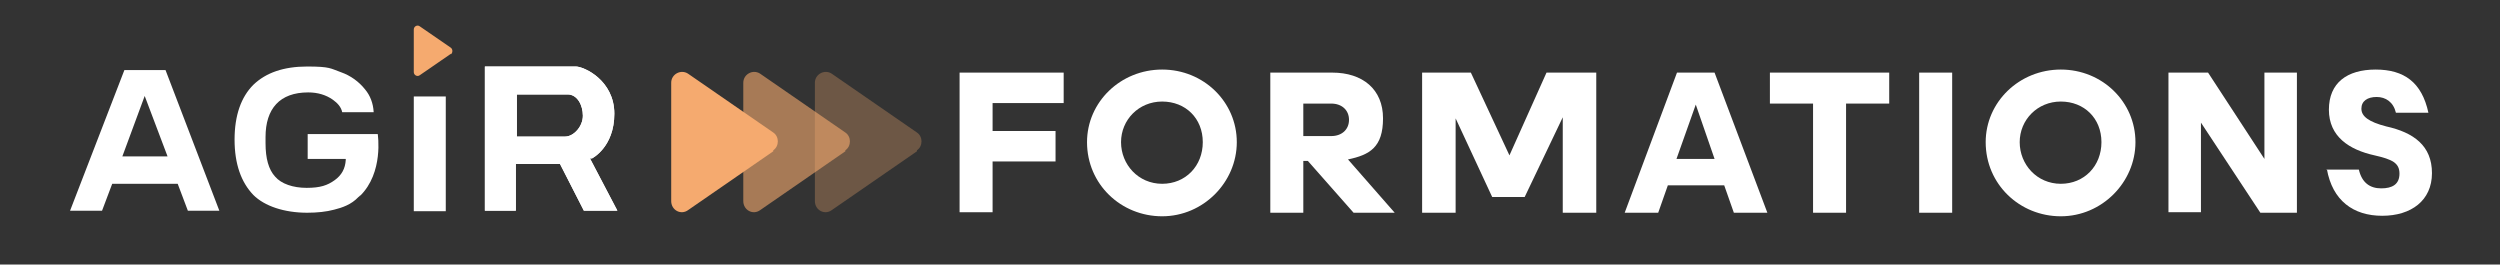 <svg xmlns="http://www.w3.org/2000/svg" id="Calque_1" data-name="Calque 1" viewBox="0 0 492.4 52.1"><rect x="0" y="0" width="492.4" height="52.1" fill="#333333" stroke="none"/><defs><style>      .cls-1 {        fill: #fff;      }      .cls-2 {        opacity: .6;      }      .cls-2, .cls-3, .cls-4 {        fill: #f5aa6f;      }      .cls-4 {        opacity: .3;      }    </style></defs><path class="cls-4" d="m180.6,29.8l-16.8,11.6c-1.4,1-3.3,0-3.3-1.8v-23.3c0-1.7,1.9-2.7,3.3-1.8l16.8,11.6c1.2.8,1.2,2.7,0,3.5Z"></path><path class="cls-2" d="m166.5,29.8l-16.8,11.6c-1.4,1-3.3,0-3.3-1.8v-23.3c0-1.7,1.9-2.7,3.3-1.8l16.8,11.6c1.2.8,1.2,2.7,0,3.5Z"></path><g><g><path class="cls-1" d="m116.5,31.2h.1c0,0,4.4-2.2,4.4-8.8s-6-9.3-7.6-9.3h-17.9v28.4h6.1v-9.2h8.7l4.7,9.2h6.6l-5.4-10.3Zm-5.3-4.3h-9.4v-8.3h10c1.9,0,3,2.1,3,4.2s-1.8,4.1-3.5,4.1Z"></path><path class="cls-1" d="m116.5,31.2h.1c0,0,4.4-2.2,4.4-8.8s-6-9.3-7.6-9.3h-17.9v28.4h6.1v-9.2h8.7l4.7,9.2h6.6l-5.4-10.3Zm-5.3-4.3h-9.4v-8.3h10c1.9,0,3,2.1,3,4.2s-1.8,4.1-3.5,4.1Z"></path></g><path class="cls-1" d="m32.7,13.8h-8.2l-10.7,27.7h6.3l2-5.3h12.9l2,5.3h6.2l-10.6-27.7Zm-8.6,17l4.4-11.9,4.5,11.9h-8.9Z"></path><rect class="cls-1" x="81.5" y="19" width="6.3" height="22.6"></rect><path class="cls-3" d="m88.8,10.6l-6.1,4.2c-.5.4-1.2,0-1.2-.6V5.8c0-.6.7-1,1.2-.6l6.1,4.2c.4.3.4,1,0,1.3Z"></path><path class="cls-1" d="m71,38.4c-.1.1-.2.3-.4.4-1.4,1.5-3.2,2.1-4.8,2.5-1.5.4-3.3.6-5.3.6-4.5,0-8.4-1.3-10.6-3.5-2.4-2.5-3.7-6.1-3.7-10.9s1.3-8.4,3.7-10.8c2.5-2.4,6-3.6,10.6-3.6s4.6.4,6.6,1.1c2,.7,3.6,1.9,4.8,3.4,1,1.2,1.6,2.7,1.7,4.5h-6.2c-.2-1-.9-1.8-1.9-2.5-1.3-.9-2.9-1.4-4.8-1.4-2.8,0-4.9.8-6.3,2.3-1.4,1.5-2.1,3.7-2.1,6.5v1.2c0,3,.6,5.2,1.9,6.6,1.2,1.4,3.5,2.2,6.2,2.2s4.1-.5,5.5-1.5c1.4-1,2.1-2.3,2.2-4v-.2s-7.5,0-7.5,0v-4.9h13.8c0,.1,1.2,7.6-3.5,12.2Z"></path></g><g><path class="cls-1" d="m189,14.3h20.5v6h-14v5.5h12.4v6h-12.4v10h-6.5V14.3Z"></path><path class="cls-1" d="m214.1,28c0-7.9,6.6-14.3,14.8-14.3s14.7,6.4,14.7,14.3-6.6,14.6-14.7,14.6-14.8-6.3-14.8-14.6Zm14.8,8.2c4.6,0,8-3.5,8-8.2s-3.4-8-8-8-8.1,3.6-8.1,8,3.4,8.2,8.1,8.2Z"></path><path class="cls-1" d="m250.2,14.3h12.2c6,0,10,3.3,10,9s-2.6,7.2-6.9,8.1l9.2,10.5h-8.1l-9-10.2h-.9v10.2h-6.5V14.3Zm12,12.5c2.1,0,3.5-1.3,3.5-3.2s-1.4-3.2-3.5-3.2h-5.5v6.4h5.5Z"></path><path class="cls-1" d="m286.7,23v18.9h-6.6V14.3h9.6l7.6,16.3,7.3-16.3h9.8v27.6h-6.6v-18.8l-7.5,15.7h-6.4l-7.3-15.7Z"></path><path class="cls-1" d="m330.3,14.3h7.4l10.4,27.6h-6.6l-1.9-5.4h-11.1l-1.9,5.4h-6.6l10.3-27.6Zm7.4,17l-3.7-10.7-3.8,10.7h7.5Z"></path><path class="cls-1" d="m363.6,20.4v21.5h-6.5v-21.5h-8.5v-6.1h23.5v6.1h-8.5Z"></path><path class="cls-1" d="m384.5,14.3v27.6h-6.5V14.3h6.5Z"></path><path class="cls-1" d="m391.1,28c0-7.9,6.6-14.3,14.8-14.3s14.7,6.4,14.7,14.3-6.6,14.6-14.7,14.6-14.8-6.3-14.8-14.6Zm14.8,8.2c4.6,0,8-3.5,8-8.2s-3.4-8-8-8-8.1,3.6-8.1,8,3.4,8.2,8.1,8.2Z"></path><path class="cls-1" d="m433.5,23.9v17.9h-6.4V14.3h7.8l11.1,17V14.3h6.4v27.6h-7.2l-11.8-17.9Z"></path><path class="cls-1" d="m458.2,33.4h6.4c.6,2.6,2.2,3.7,4.4,3.7s3.6-.8,3.6-2.9-1.4-2.8-4.9-3.6c-5-1.1-9-3.7-9-9s3.6-7.9,9.2-7.9,9.1,2.5,10.4,8.5h-6.4c-.5-2.1-2-3.1-3.8-3.1s-3,.8-3,2.3,1.4,2.6,4.9,3.5c5.4,1.2,9,3.8,9,9.2s-4.1,8.4-9.8,8.4-9.8-3-10.9-9.2Z"></path></g><path class="cls-3" d="m152.3,29.8l-16.8,11.6c-1.4,1-3.3,0-3.3-1.8v-23.3c0-1.7,1.9-2.7,3.3-1.8l16.8,11.6c1.2.8,1.2,2.7,0,3.5Z"></path></svg>